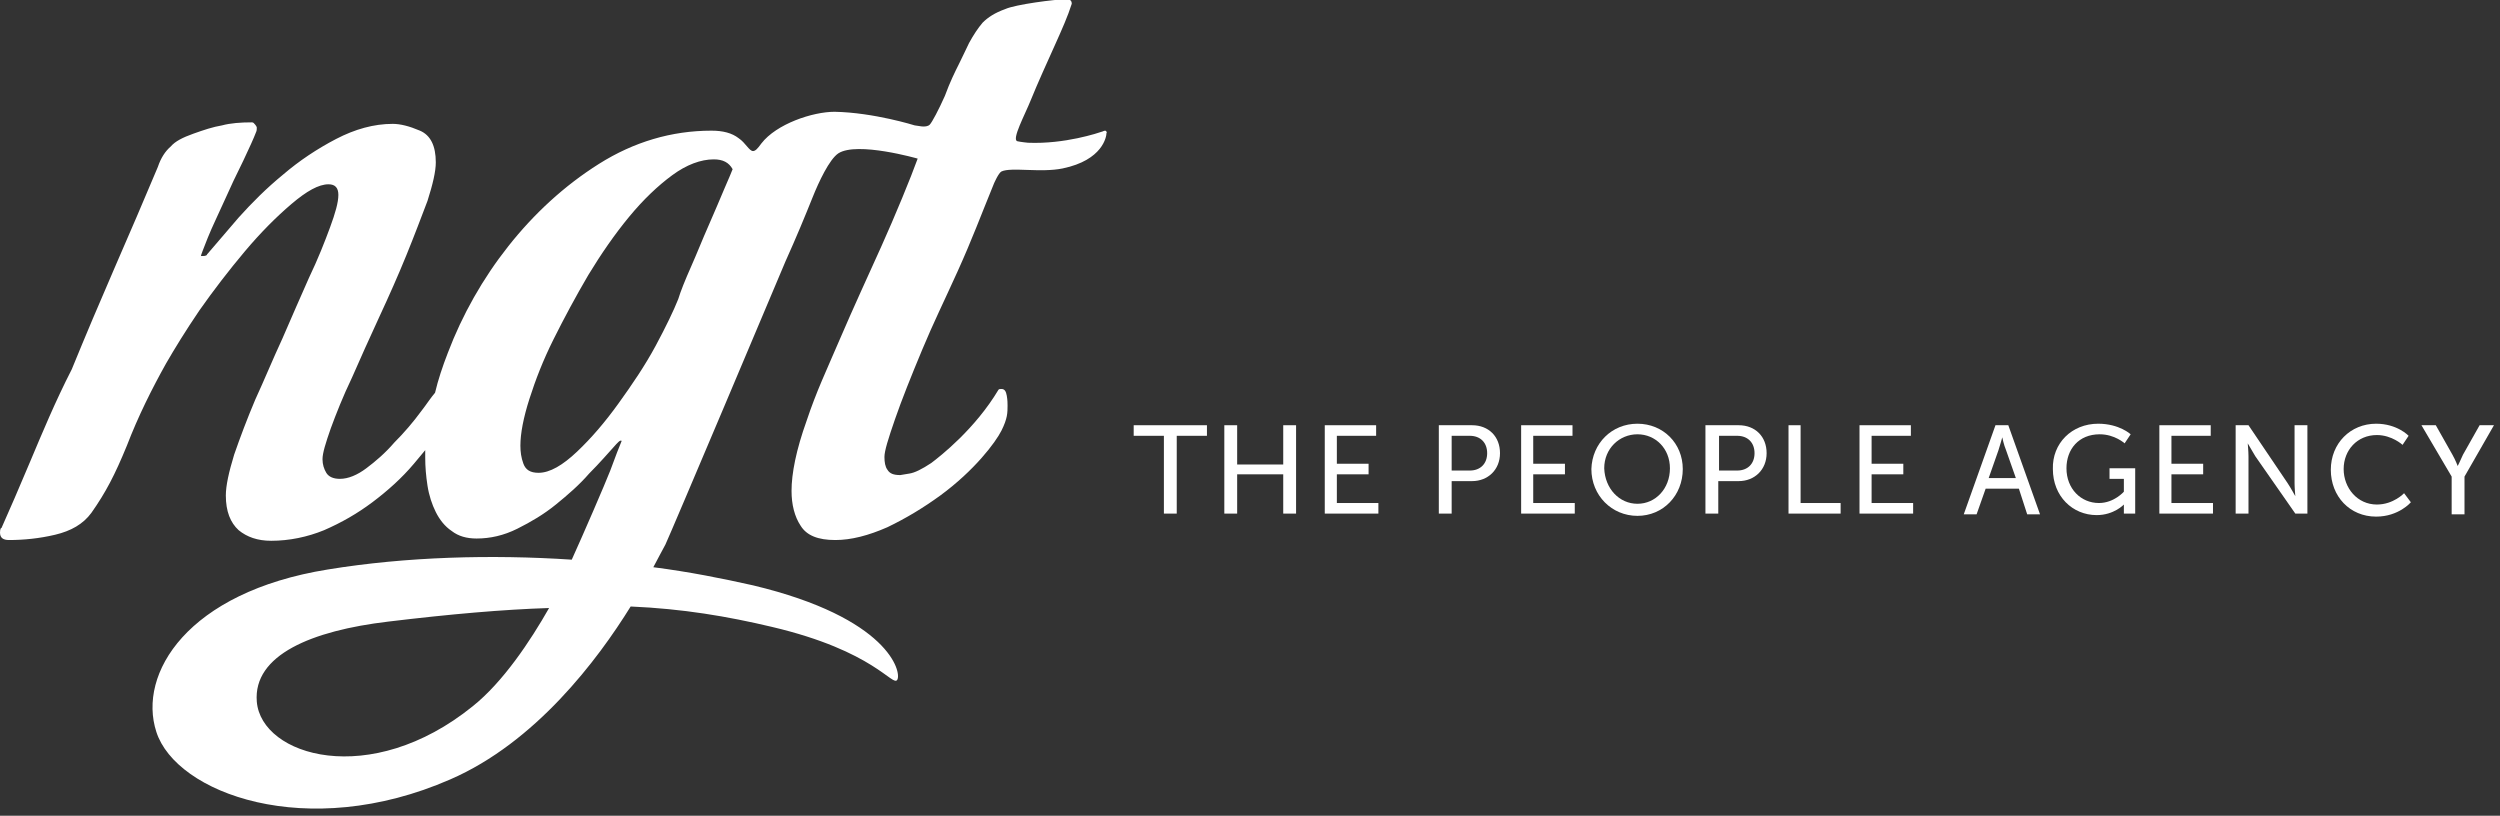 <svg width="331" height="108" viewBox="0 0 331 108" fill="none" xmlns="http://www.w3.org/2000/svg">
<rect x="0" y="0" width="331" height="108" fill="#333333" stroke="none"/>
<g clip-path="url(#clip0_2045_315)">
<path d="M146.3 17.3C146.2 17.3 146 17.4 146 17.4C145.4 17.6 141 19.1 136.1 18.9C136.1 18.9 135.1 18.8 134.7 18.7C133.9 18.5 135.7 15.2 136.5 13.2C137.3 11.2 138.8 7.9 139.7 5.9C140.6 3.9 141.4 2.1 141.9 0.5C141.9 0.1 141.7 -0.1 141.2 -0.1C139.7 -0.1 134.4 0.6 133.1 1.2C131.7 1.7 130.8 2.3 130.1 3C129.5 3.7 128.9 4.6 128.3 5.7C128 6.3 127.6 7.2 127 8.4C126.4 9.6 125.8 10.8 125.1 12.7C124.3 14.5 123.4 16.2 123.1 16.5C122.6 17 121.4 16.6 121.1 16.6C121.1 16.6 115.7 14.9 110.5 14.8C107.6 14.8 102.8 16.4 100.8 19C100.3 19.7 100 20 99.7 20C99.2 20 98.7 18.9 97.8 18.3C96.9 17.6 95.7 17.3 94.2 17.3C88.9 17.3 83.9 18.8 79.3 21.7C74.7 24.6 70.7 28.3 67.3 32.6C63.9 36.9 61.2 41.7 59.3 46.7C58.6 48.5 58 50.3 57.6 52C57 52.7 56.5 53.5 55.8 54.4C54.7 55.9 53.5 57.3 52.2 58.6C51 60 49.7 61.1 48.5 62C47.3 62.9 46.1 63.4 45 63.4C44.1 63.4 43.5 63.1 43.2 62.6C42.9 62.1 42.7 61.5 42.7 60.8C42.7 60 43.1 58.7 43.8 56.7C44.5 54.8 45.4 52.5 46.6 50C47.7 47.5 48.9 44.8 50.2 42C51.5 39.2 52.7 36.5 53.8 33.8C54.9 31.1 55.8 28.7 56.6 26.6C57.3 24.4 57.7 22.7 57.7 21.5C57.7 19.3 57 17.9 55.6 17.3C54.2 16.7 53 16.4 52 16.4C49.5 16.4 47 17.1 44.5 18.4C42 19.7 39.6 21.3 37.5 23.1C35.3 24.9 33.4 26.8 31.6 28.8C29.9 30.8 28.5 32.4 27.4 33.7C27.4 33.8 27.4 33.8 27.3 33.8C27.2 33.9 27 33.9 26.6 33.9C26.6 33.8 26.9 33 27.5 31.5C28.1 30 28.9 28.4 29.7 26.6C30.5 24.8 31.3 23.1 32.2 21.3C33 19.6 33.6 18.3 33.9 17.5C34 17.3 34 17.1 34 16.9C34 16.8 33.9 16.6 33.6 16.3C33.5 16.2 33.4 16.2 33.3 16.2C31.9 16.2 30.5 16.3 29.4 16.6C28.2 16.8 27 17.2 25.6 17.7C24.2 18.2 23.2 18.7 22.6 19.4C21.9 20 21.3 20.9 20.9 22.1C19.1 26.4 17.2 30.8 15.2 35.4C13.2 40 11.3 44.5 9.5 48.9C7.3 53.2 5.6 57.3 4 61.1C2.4 64.9 1.4 67.2 0.2 69.9C0 69.9 0 70.5 0 70.5C0 71.2 0.4 71.5 1.2 71.5C3.1 71.5 5.2 71.3 7.3 70.8C9.4 70.3 11 69.4 12.1 67.9C14 65.2 15.2 62.9 16.8 59C18.3 55.1 20.1 51.5 22 48.1C23.1 46.2 24.5 43.9 26.4 41.1C28.3 38.4 30.3 35.8 32.4 33.3C34.5 30.8 36.6 28.7 38.6 27C40.6 25.3 42.2 24.4 43.5 24.4C44.4 24.4 44.8 24.9 44.8 25.8C44.8 26.8 44.4 28.2 43.7 30.1C43 32 42.1 34.3 40.9 36.8C39.8 39.3 38.6 42 37.4 44.8C36.1 47.6 35 50.3 33.8 52.9C32.7 55.5 31.8 57.9 31 60.2C30.3 62.5 29.9 64.3 29.9 65.6C29.9 67.7 30.5 69.2 31.6 70.2C32.7 71.1 34.1 71.6 35.9 71.6C38.3 71.6 40.7 71.1 42.9 70.2C45.2 69.2 47.3 68 49.3 66.5C51.3 65 53.2 63.3 54.8 61.4C55.3 60.8 55.8 60.2 56.3 59.6C56.3 59.9 56.3 60.3 56.3 60.6C56.3 61.8 56.4 63 56.6 64.3C56.8 65.6 57.2 66.8 57.7 67.8C58.2 68.8 58.9 69.7 59.8 70.3C60.7 71 61.8 71.3 63.1 71.3C64.9 71.3 66.7 70.9 68.5 70C70.3 69.1 72 68.1 73.6 66.8C75.2 65.5 76.7 64.2 78 62.7C79.4 61.3 80.6 59.9 81.6 58.8C81.7 58.7 81.8 58.6 81.9 58.5C82.1 58.3 82.3 58.3 82.3 58.4C82 59.1 81.5 60.4 80.8 62.3C80.1 64.1 77.2 70.8 75.7 74.1C65.1 73.4 53.8 73.7 43.4 75.4C24.8 78.4 18.2 89.2 20.7 96.9C23.3 105 40.6 111.5 59.6 103.2C70.9 98.3 79.1 87.4 83.5 80.3C90.4 80.6 96.3 81.6 102.2 83C115.8 86.2 118.2 91 118.8 90C119.4 89 117.7 81.8 99.7 77.5C95.7 76.6 91.2 75.7 86.5 75.1C87.1 74 87.7 72.8 88.1 72.1C88.9 70.4 102.7 37.7 104 34.6C105.4 31.5 106.6 28.6 107.6 26.1C108.4 24.1 109.8 21.1 111 20.3C113.5 18.7 121.5 21 121.5 21C120.6 23.5 118.5 28.6 116.7 32.6C114.9 36.6 113 40.7 111.2 44.9C109.4 49.1 108.1 51.8 106.8 55.7C105.4 59.6 104.8 62.7 104.8 65C104.8 66.8 105.2 68.4 106 69.6C106.8 70.9 108.3 71.5 110.6 71.5C112.7 71.5 115 70.9 117.5 69.8C120 68.6 122.3 67.2 124.5 65.6C129 62.3 131.8 58.6 132.6 57C133 56.2 133.2 55.6 133.3 55.1C133.4 54.6 133.4 54.1 133.4 53.7C133.4 53.4 133.4 53 133.3 52.4C133.2 51.8 133 51.5 132.6 51.5C132.4 51.5 132.3 51.5 132.2 51.6C129.1 56.8 124.5 60.4 123.3 61.3C122.1 62.1 121.1 62.6 120.4 62.7C119.7 62.8 119.3 62.9 119.2 62.9C118.3 62.9 117.8 62.7 117.5 62.2C117.2 61.8 117.1 61.2 117.1 60.5C117.1 59.7 117.6 58.1 118.5 55.5C119.4 52.9 120.6 49.9 122.1 46.3C123.6 42.7 124.9 40.1 126.8 35.9C128.7 31.7 129.8 28.7 131.6 24.3C131.6 24.3 132.2 22.9 132.6 22.7C133.9 22.1 137.8 22.9 140.7 22.3C146 21.2 146.5 18.1 146.5 17.6C146.6 17.6 146.5 17.3 146.3 17.3ZM62.6 93.5C49 104.5 34.6 100.1 34 92.9C33.5 86.7 41.3 83.5 51.4 82.3C59.7 81.3 66.6 80.7 72.7 80.5C70.2 84.9 66.6 90.3 62.6 93.5ZM95.9 25C95.3 26.4 94.6 28.1 93.8 29.9C93 31.7 92.3 33.5 91.5 35.3C90.7 37.1 90.1 38.6 89.8 39.6C89.2 41.1 88.2 43.2 86.8 45.8C85.4 48.4 83.7 50.9 81.9 53.4C80.1 55.9 78.3 58 76.4 59.8C74.5 61.6 72.8 62.6 71.3 62.6C70.2 62.6 69.6 62.2 69.3 61.4C69 60.6 68.9 59.8 68.9 59C68.9 57.4 69.3 55.3 70.1 52.8C70.9 50.3 71.9 47.7 73.3 44.9C74.7 42.1 76.2 39.3 77.9 36.4C79.6 33.6 81.4 31 83.3 28.7C85.2 26.4 87.1 24.6 89 23.2C90.9 21.8 92.8 21.1 94.5 21.1C95.7 21.1 96.5 21.5 97 22.4C96.9 22.7 96.5 23.6 95.9 25Z" fill="white"/>
<path d="M154.1 57.7H150.1V56.3H159.8V57.7H155.8V68H154.1V57.7Z" fill="white"/>
<path d="M162.1 56.3H163.8V61.5H169.9V56.3H171.6V68H169.9V62.8H163.8V68H162.1V56.3Z" fill="white"/>
<path d="M175.399 56.3H182.199V57.7H176.999V61.4H181.199V62.8H176.999V66.6H182.499V68H175.399V56.3Z" fill="white"/>
<path d="M190.6 56.3H194.9C197.1 56.3 198.6 57.8 198.6 60C198.6 62.2 197 63.7 194.9 63.7H192.2V68H190.5V56.3H190.6ZM194.6 62.3C196 62.3 196.9 61.4 196.9 60C196.9 58.6 196 57.7 194.6 57.7H192.2V62.3H194.6Z" fill="white"/>
<path d="M201.399 56.3H208.199V57.7H202.999V61.4H207.199V62.8H202.999V66.6H208.499V68H201.399V56.3Z" fill="white"/>
<path d="M216.799 56.1C220.199 56.1 222.799 58.7 222.799 62.1C222.799 65.6 220.199 68.3 216.799 68.3C213.399 68.3 210.699 65.6 210.699 62.1C210.799 58.7 213.399 56.1 216.799 56.1ZM216.799 66.7C219.199 66.7 221.099 64.7 221.099 62C221.099 59.4 219.199 57.5 216.799 57.5C214.399 57.5 212.399 59.4 212.399 62C212.499 64.7 214.399 66.7 216.799 66.7Z" fill="white"/>
<path d="M225.9 56.3H230.2C232.4 56.3 233.9 57.8 233.9 60C233.9 62.2 232.3 63.7 230.2 63.7H227.5V68H225.8V56.3H225.9ZM230 62.3C231.4 62.3 232.3 61.4 232.3 60C232.3 58.6 231.4 57.7 230 57.7H227.6V62.3H230Z" fill="white"/>
<path d="M236.699 56.3H238.399V66.6H243.699V68H236.799V56.3H236.699Z" fill="white"/>
<path d="M246.199 56.3H252.999V57.7H247.799V61.4H251.999V62.8H247.799V66.6H253.299V68H246.199V56.3Z" fill="white"/>
<path d="M267.3 64.7H262.9L261.7 68.1H260L264.2 56.3H265.9L270.1 68.1H268.4L267.3 64.7ZM265.1 57.9C265.1 57.9 264.8 59 264.6 59.6L263.3 63.3H266.9L265.6 59.6C265.3 58.9 265.1 57.9 265.1 57.9Z" fill="white"/>
<path d="M277.8 56.1C280.6 56.1 282.1 57.5 282.1 57.5L281.3 58.7C281.3 58.7 280 57.5 278 57.5C275.2 57.5 273.6 59.5 273.6 62C273.6 64.7 275.5 66.6 277.9 66.6C279.9 66.6 281.2 65.1 281.2 65.1V63.4H279.3V62H282.7V68H281.2V67.3C281.2 67 281.2 66.8 281.2 66.8C281.2 66.8 279.9 68.2 277.6 68.2C274.4 68.2 271.8 65.7 271.8 62.1C271.7 58.7 274.3 56.1 277.8 56.1Z" fill="white"/>
<path d="M285.899 56.3H292.699V57.7H287.499V61.4H291.699V62.8H287.499V66.6H292.999V68H285.899V56.3Z" fill="white"/>
<path d="M296.1 56.3H297.7L302.9 64C303.3 64.6 303.9 65.7 303.9 65.7C303.9 65.7 303.8 64.6 303.8 64V56.3H305.5V68H303.9L298.6 60.4C298.2 59.7 297.6 58.7 297.6 58.7C297.6 58.7 297.7 59.8 297.7 60.4V68H296V56.3H296.1Z" fill="white"/>
<path d="M314.6 56.1C317.4 56.1 318.9 57.7 318.9 57.7L318.1 58.9C318.1 58.9 316.7 57.6 314.7 57.6C312.1 57.6 310.3 59.6 310.3 62.1C310.3 64.6 312.1 66.8 314.7 66.8C316.9 66.8 318.3 65.3 318.3 65.3L319.2 66.5C319.2 66.5 317.6 68.4 314.6 68.4C311.1 68.4 308.6 65.7 308.6 62.2C308.6 58.7 311.2 56.1 314.6 56.1Z" fill="white"/>
<path d="M324.6 63.1L320.6 56.3H322.5L324.7 60.2C325.1 60.9 325.4 61.7 325.4 61.7C325.4 61.7 325.8 60.9 326.1 60.2L328.3 56.3H330.2L326.3 63.1V68.1H324.6V63.1Z" fill="white"/>
</g>
<defs>
<clipPath id="clip0_2045_315">
<rect width="330.2" height="107.2" fill="white"/>
</clipPath>
</defs>
</svg>
